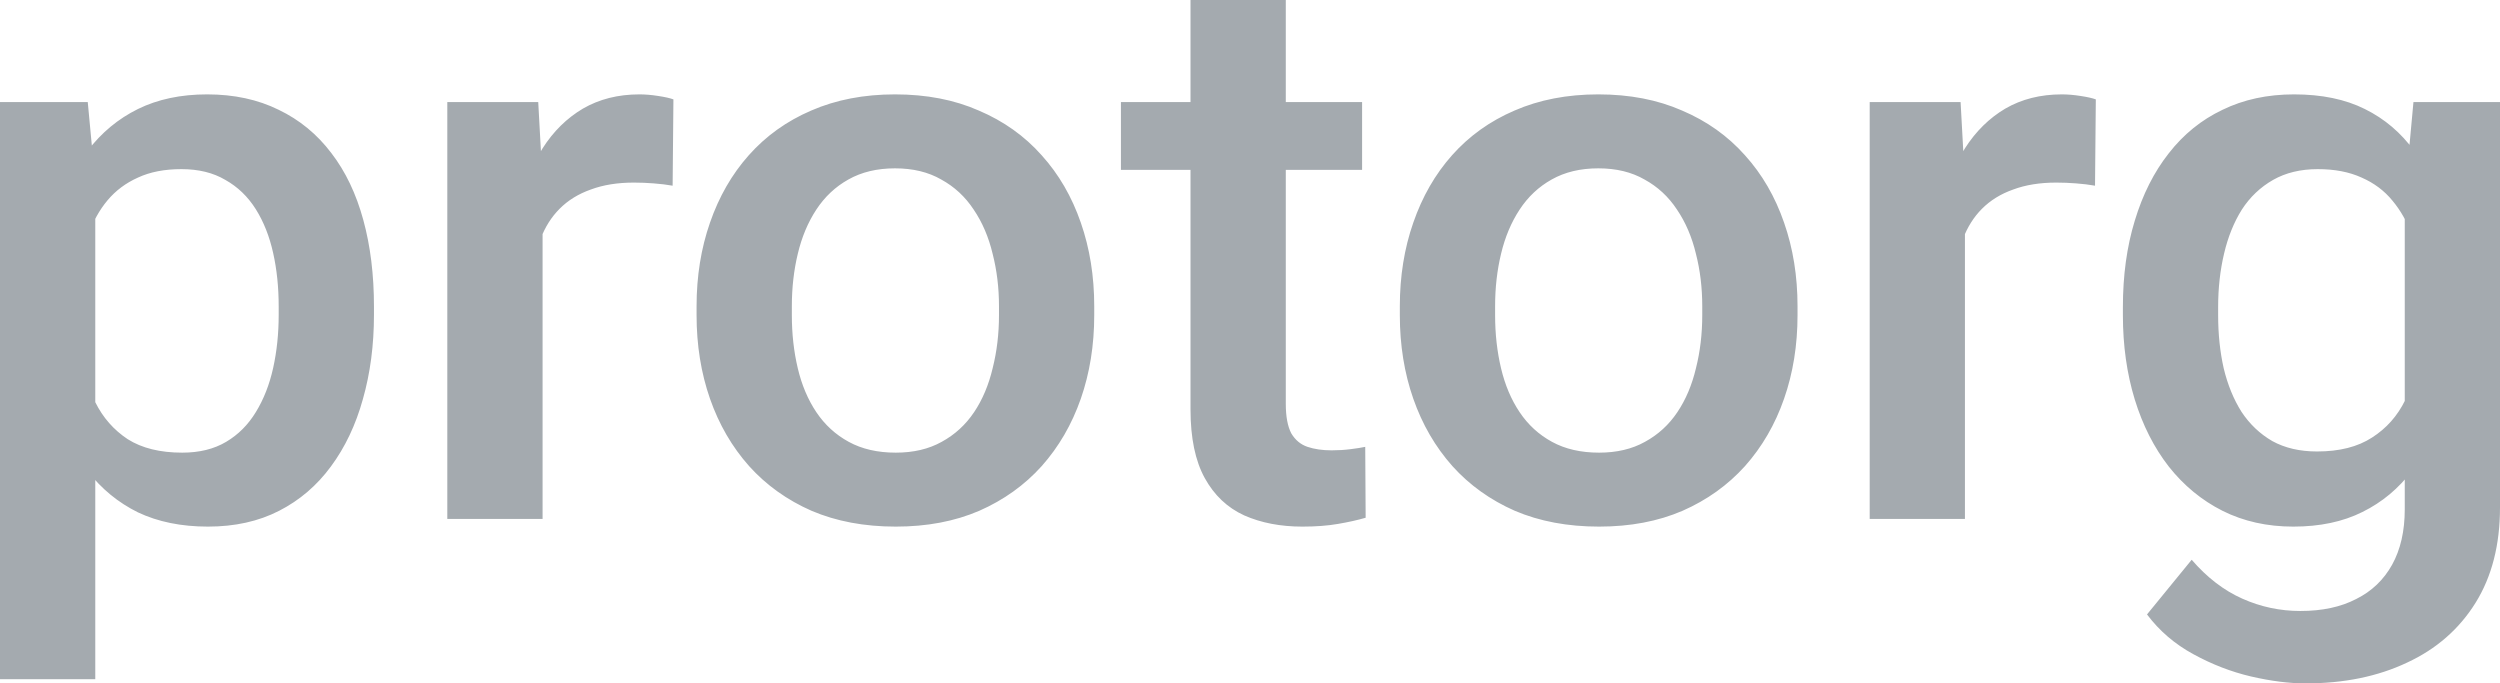 <?xml version="1.0" encoding="UTF-8"?> <svg xmlns="http://www.w3.org/2000/svg" viewBox="0 0 72.473 19.811" fill="none"><path d="M2.762 5.282V19.689H0V2.959H2.544L2.762 5.282ZM10.841 8.889V9.124C10.841 10.002 10.734 10.818 10.52 11.57C10.314 12.314 10.005 12.966 9.592 13.524C9.187 14.075 8.687 14.503 8.091 14.808C7.495 15.114 6.807 15.266 6.028 15.266C5.256 15.266 4.58 15.128 3.999 14.853C3.426 14.57 2.941 14.172 2.544 13.658C2.147 13.144 1.826 12.541 1.581 11.849C1.345 11.149 1.176 10.382 1.077 9.548V8.644C1.176 7.758 1.345 6.954 1.581 6.232C1.826 5.509 2.147 4.888 2.544 4.367C2.941 3.845 3.426 3.443 3.999 3.16C4.573 2.878 5.241 2.736 6.005 2.736C6.784 2.736 7.476 2.885 8.079 3.183C8.683 3.473 9.191 3.89 9.603 4.434C10.016 4.97 10.325 5.617 10.532 6.377C10.738 7.129 10.841 7.966 10.841 8.889ZM8.079 9.124V8.889C8.079 8.331 8.026 7.814 7.919 7.337C7.812 6.853 7.644 6.429 7.415 6.064C7.185 5.699 6.891 5.416 6.532 5.215C6.181 5.007 5.757 4.903 5.26 4.903C4.771 4.903 4.351 4.984 3.999 5.148C3.648 5.305 3.354 5.524 3.117 5.807C2.88 6.09 2.697 6.421 2.567 6.801C2.437 7.173 2.345 7.579 2.292 8.018V10.185C2.384 10.721 2.54 11.212 2.762 11.659C2.983 12.106 3.297 12.463 3.701 12.731C4.114 12.992 4.641 13.122 5.283 13.122C5.78 13.122 6.203 13.018 6.555 12.809C6.907 12.601 7.193 12.314 7.415 11.949C7.644 11.577 7.812 11.149 7.919 10.665C8.026 10.181 8.079 9.667 8.079 9.124ZM15.729 5.26V15.043H12.967V2.959H15.603L15.729 5.26ZM19.522 2.881L19.499 5.383C19.331 5.353 19.148 5.331 18.949 5.316C18.758 5.301 18.567 5.293 18.376 5.293C17.902 5.293 17.486 5.36 17.127 5.494C16.768 5.621 16.466 5.807 16.222 6.053C15.985 6.291 15.801 6.581 15.672 6.924C15.542 7.266 15.465 7.65 15.442 8.074L14.812 8.119C14.812 7.359 14.888 6.656 15.041 6.008C15.194 5.36 15.423 4.791 15.729 4.3C16.042 3.808 16.432 3.425 16.898 3.149C17.372 2.874 17.918 2.736 18.536 2.736C18.705 2.736 18.884 2.751 19.075 2.781C19.274 2.811 19.423 2.844 19.522 2.881ZM20.193 9.135V8.878C20.193 8.007 20.323 7.199 20.582 6.455C20.842 5.703 21.217 5.051 21.706 4.501C22.202 3.942 22.806 3.51 23.516 3.205C24.234 2.892 25.044 2.736 25.946 2.736C26.855 2.736 27.665 2.892 28.375 3.205C29.093 3.51 29.701 3.942 30.197 4.501C30.694 5.051 31.072 5.703 31.332 6.455C31.591 7.199 31.721 8.007 31.721 8.878V9.135C31.721 10.006 31.591 10.814 31.332 11.558C31.072 12.303 30.694 12.954 30.197 13.513C29.701 14.064 29.097 14.496 28.387 14.808C27.676 15.114 26.87 15.266 25.968 15.266C25.059 15.266 24.246 15.114 23.528 14.808C22.817 14.496 22.214 14.064 21.717 13.513C21.22 12.954 20.842 12.303 20.582 11.558C20.323 10.814 20.193 10.006 20.193 9.135ZM22.955 8.878V9.135C22.955 9.679 23.012 10.192 23.127 10.676C23.241 11.16 23.421 11.585 23.665 11.949C23.91 12.314 24.223 12.601 24.605 12.809C24.987 13.018 25.441 13.122 25.968 13.122C26.48 13.122 26.924 13.018 27.298 12.809C27.68 12.601 27.993 12.314 28.238 11.949C28.482 11.585 28.661 11.16 28.776 10.676C28.898 10.192 28.96 9.679 28.96 9.135V8.878C28.96 8.342 28.898 7.836 28.776 7.359C28.661 6.876 28.478 6.447 28.226 6.075C27.981 5.703 27.668 5.413 27.286 5.204C26.912 4.988 26.465 4.88 25.946 4.88C25.426 4.88 24.975 4.988 24.593 5.204C24.219 5.413 23.91 5.703 23.665 6.075C23.421 6.447 23.241 6.876 23.127 7.359C23.012 7.836 22.955 8.342 22.955 8.878ZM39.486 2.959V4.925H32.495V2.959H39.486ZM34.512 0H37.274V11.704C37.274 12.076 37.328 12.363 37.434 12.564C37.549 12.757 37.706 12.887 37.904 12.954C38.103 13.021 38.336 13.055 38.603 13.055C38.794 13.055 38.978 13.044 39.153 13.021C39.329 12.999 39.471 12.977 39.577 12.954L39.589 15.009C39.36 15.076 39.092 15.136 38.787 15.188C38.489 15.24 38.145 15.266 37.755 15.266C37.121 15.266 36.56 15.158 36.071 14.942C35.582 14.719 35.2 14.358 34.925 13.859C34.65 13.36 34.512 12.698 34.512 11.871V0ZM40.58 9.135V8.878C40.58 8.007 40.71 7.199 40.97 6.455C41.23 5.703 41.604 5.051 42.093 4.501C42.59 3.942 43.193 3.51 43.904 3.205C44.622 2.892 45.432 2.736 46.333 2.736C47.242 2.736 48.052 2.892 48.763 3.205C49.481 3.51 50.088 3.942 50.585 4.501C51.082 5.051 51.46 5.703 51.719 6.455C51.979 7.199 52.109 8.007 52.109 8.878V9.135C52.109 10.006 51.979 10.814 51.719 11.558C51.46 12.303 51.082 12.954 50.585 13.513C50.088 14.064 49.485 14.496 48.774 14.808C48.064 15.114 47.258 15.266 46.356 15.266C45.447 15.266 44.633 15.114 43.915 14.808C43.205 14.496 42.601 14.064 42.105 13.513C41.608 12.954 41.23 12.303 40.97 11.558C40.71 10.814 40.58 10.006 40.58 9.135ZM43.342 8.878V9.135C43.342 9.679 43.399 10.192 43.514 10.676C43.629 11.16 43.808 11.585 44.053 11.949C44.297 12.314 44.61 12.601 44.992 12.809C45.374 13.018 45.829 13.122 46.356 13.122C46.868 13.122 47.311 13.018 47.685 12.809C48.067 12.601 48.381 12.314 48.625 11.949C48.87 11.585 49.049 11.16 49.164 10.676C49.286 10.192 49.347 9.679 49.347 9.135V8.878C49.347 8.342 49.286 7.836 49.164 7.359C49.049 6.876 48.866 6.447 48.614 6.075C48.369 5.703 48.056 5.413 47.674 5.204C47.3 4.988 46.853 4.88 46.333 4.88C45.814 4.88 45.363 4.988 44.981 5.204C44.607 5.413 44.297 5.703 44.053 6.075C43.808 6.447 43.629 6.876 43.514 7.359C43.399 7.836 43.342 8.342 43.342 8.878ZM56.962 5.26V15.043H54.201V2.959H56.836L56.962 5.26ZM60.756 2.881L60.733 5.383C60.565 5.353 60.381 5.331 60.183 5.316C59.992 5.301 59.801 5.293 59.61 5.293C59.136 5.293 58.719 5.36 58.361 5.494C58.001 5.621 57.7 5.807 57.455 6.053C57.218 6.291 57.035 6.581 56.905 6.924C56.775 7.266 56.699 7.65 56.676 8.074L56.046 8.119C56.046 7.359 56.122 6.656 56.275 6.008C56.428 5.36 56.657 4.791 56.962 4.3C57.276 3.808 57.665 3.425 58.131 3.149C58.605 2.874 59.151 2.736 59.77 2.736C59.938 2.736 60.118 2.751 60.309 2.781C60.507 2.811 60.656 2.844 60.756 2.881ZM69.964 2.959H72.473V14.708C72.473 15.795 72.236 16.718 71.763 17.477C71.289 18.237 70.629 18.814 69.78 19.208C68.932 19.61 67.951 19.811 66.835 19.811C66.361 19.811 65.834 19.744 65.254 19.61C64.681 19.476 64.123 19.26 63.581 18.963C63.046 18.672 62.599 18.289 62.24 17.812L63.535 16.227C63.978 16.74 64.467 17.116 65.002 17.354C65.536 17.593 66.098 17.712 66.686 17.712C67.32 17.712 67.859 17.596 68.302 17.366C68.753 17.142 69.1 16.811 69.345 16.372C69.589 15.932 69.712 15.396 69.712 14.764V5.695L69.964 2.959ZM61.541 9.135V8.901C61.541 7.985 61.655 7.151 61.885 6.399C62.114 5.64 62.442 4.988 62.87 4.445C63.298 3.894 63.818 3.473 64.429 3.183C65.04 2.885 65.731 2.736 66.503 2.736C67.305 2.736 67.989 2.878 68.554 3.16C69.127 3.443 69.605 3.849 69.987 4.378C70.369 4.899 70.667 5.524 70.88 6.254C71.102 6.976 71.266 7.78 71.373 8.666V9.414C71.274 10.278 71.106 11.067 70.869 11.782C70.632 12.497 70.319 13.115 69.929 13.636C69.54 14.157 69.058 14.559 68.485 14.842C67.92 15.125 67.252 15.266 66.48 15.266C65.724 15.266 65.04 15.114 64.429 14.808C63.825 14.503 63.306 14.075 62.87 13.524C62.442 12.973 62.114 12.325 61.885 11.581C61.655 10.829 61.541 10.014 61.541 9.135ZM64.302 8.901V9.135C64.302 9.686 64.356 10.2 64.463 10.676C64.578 11.153 64.749 11.573 64.979 11.938C65.216 12.296 65.513 12.578 65.873 12.787C66.239 12.988 66.671 13.088 67.168 13.088C67.817 13.088 68.348 12.954 68.761 12.686C69.181 12.418 69.501 12.057 69.723 11.603C69.952 11.142 70.113 10.628 70.204 10.062V8.041C70.159 7.601 70.063 7.192 69.918 6.812C69.78 6.433 69.593 6.101 69.356 5.818C69.12 5.528 68.821 5.305 68.462 5.148C68.104 4.984 67.679 4.903 67.191 4.903C66.694 4.903 66.262 5.007 65.896 5.215C65.529 5.424 65.227 5.71 64.99 6.075C64.761 6.44 64.589 6.864 64.475 7.348C64.36 7.832 64.302 8.35 64.302 8.901Z" fill="#A4AAAF"></path></svg> 